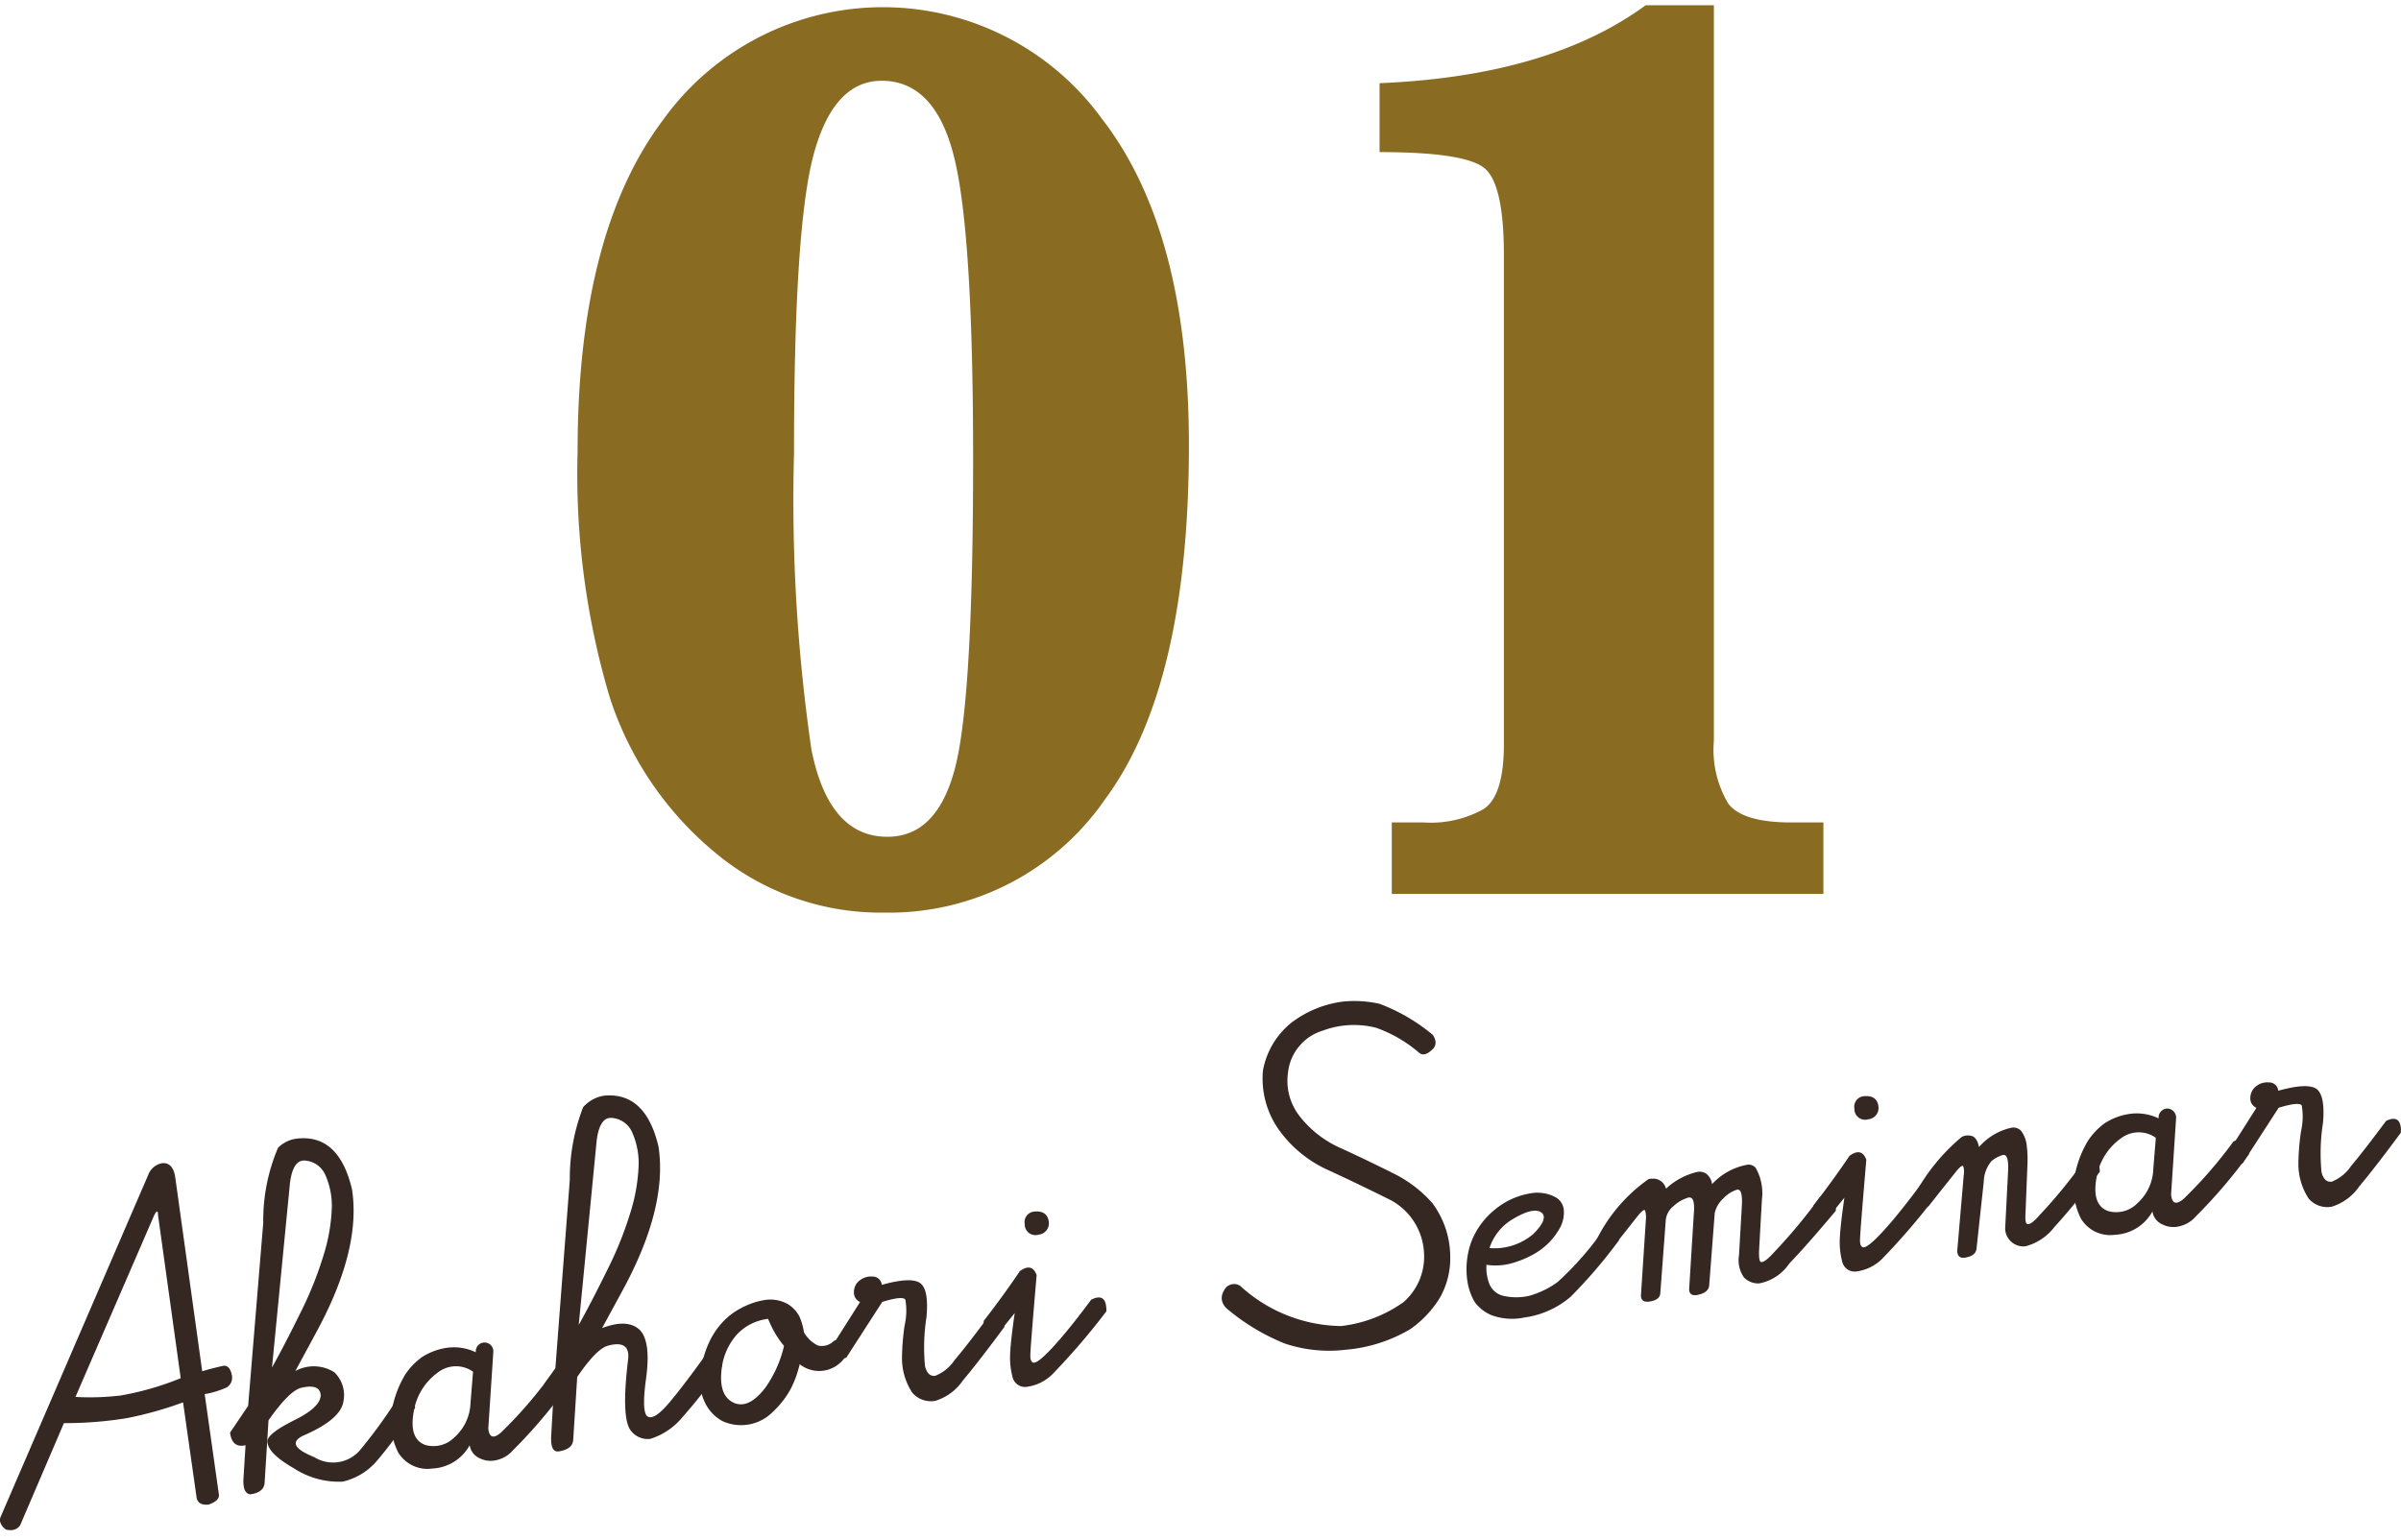 <svg id="レイヤー_1" data-name="レイヤー 1" xmlns="http://www.w3.org/2000/svg" viewBox="0 0 106 68"><defs><style>.cls-1{fill:#896b22;}.cls-2{fill:#352722;}</style></defs><path class="cls-1" d="M25.5,19.94q0-9.612,3.754-14.617a11.951,11.951,0,0,1,19.409-.057q3.825,4.95,3.825,14.39,0,10.665-3.711,15.655a11.576,11.576,0,0,1-9.74,4.991,11.405,11.405,0,0,1-7.494-2.672,14.833,14.833,0,0,1-4.635-6.869A34.659,34.659,0,0,1,25.5,19.94ZM35.055,20a76.365,76.365,0,0,0,.768,13.1q.768,3.855,3.356,3.854,2.217,0,3-3.1t.782-13.594q0-9.952-.839-13.323t-3.2-3.37q-2.1,0-2.986,3.2T35.055,20Z"/><path class="cls-1" d="M61.446,39.478V36.321h1.422a4.751,4.751,0,0,0,2.645-.6q.88-.6.881-2.844V11.267q0-3.072-.824-3.811t-4.664-.739V3.674Q68.385,3.361,72.651.233h3.014V32.709a4.644,4.644,0,0,0,.64,2.787q.64.825,2.773.825H80.5v3.157Z"/><path class="cls-2" d="M6.538,51.9a.814.814,0,0,1,.595-.527.55.55,0,0,1,.121-.007c.253.019.412.217.478.592l1.195,8.6q.428-.13.938-.243c.194-.02.319.129.376.444a.507.507,0,0,1-.223.508,3.913,3.913,0,0,1-.982.3l.624,4.411c.04.19-.107.346-.442.465-.3.036-.484-.06-.536-.29l-.6-4.222a16.122,16.122,0,0,1-2.5.7,16.932,16.932,0,0,1-2.76.217L.889,67.36a.481.481,0,0,1-.336.209.741.741,0,0,1-.287-.021A.6.6,0,0,1,0,67.18a.369.369,0,0,1,.017-.166ZM6.8,53.684,3.332,61.691a11.32,11.32,0,0,0,2.007-.065,12.812,12.812,0,0,0,2.639-.763l-1-7.194Q6.98,53.324,6.8,53.684Z"/><path class="cls-2" d="M13.141,50.28q1.829-.185,2.4,2.248.41,2.66-1.583,6.318l-.919,1.7a1.7,1.7,0,0,1,1.72.055,1.4,1.4,0,0,1,.405,1.276q-.108.779-1.663,1.473-1.045.426.372,1a1.569,1.569,0,0,0,2.005-.29,21.7,21.7,0,0,0,1.716-2.374c.42-.188.665-.029.735.474a17.676,17.676,0,0,1-1.689,2.353,2.8,2.8,0,0,1-1.513.919,3.619,3.619,0,0,1-2.142-.583q-1.2-.684-1.177-1.215.024-.337,1.208-.927t1.139-1.132q-.066-.477-.879-.281-.527.153-1.422,1.431L11.681,65.5c-.029.273-.237.438-.621.491-.225-.016-.329-.235-.314-.655l.094-1.513q-.588.144-.685-.553l.8-1.185L11.622,54a8.179,8.179,0,0,1,.653-3.312A1.413,1.413,0,0,1,13.141,50.28Zm.3.971c-.339-.013-.553.319-.64,1l-.793,8.142q.535-.956,1.247-2.4A16,16,0,0,0,14.3,55.381a7.865,7.865,0,0,0,.348-2.015,3.339,3.339,0,0,0-.273-1.45A1.063,1.063,0,0,0,13.438,51.251Z"/><path class="cls-2" d="M18.626,59.935a2.754,2.754,0,0,1,1.208-.426,2.241,2.241,0,0,1,1.173.211.388.388,0,1,1,.771,0l-.221,3.365c.044.412.237.465.579.162a19.519,19.519,0,0,0,2.173-2.511q.622-.269.693.248a1.326,1.326,0,0,1,0,.3,22.58,22.58,0,0,1-2.351,2.758,1.34,1.34,0,0,1-.7.432.98.98,0,0,1-.128.027,1.078,1.078,0,0,1-.642-.1.743.743,0,0,1-.445-.576,1.994,1.994,0,0,1-1.65,1.029,1.513,1.513,0,0,1-1.507-.713,3.082,3.082,0,0,1-.293-.94,3.158,3.158,0,0,1,.056-1.132,4.66,4.66,0,0,1,.549-1.369A3.028,3.028,0,0,1,18.626,59.935Zm.721.665a2.646,2.646,0,0,0-1.083,1.751q-.217,1.215.528,1.466a1.31,1.31,0,0,0,1.273-.344,2.121,2.121,0,0,0,.707-1.512l.112-1.384A1.3,1.3,0,0,0,19.347,60.6Z"/><path class="cls-2" d="M26.674,48.387q1.83-.172,2.4,2.259.4,2.68-1.582,6.329l-.911,1.677q1.135-.434,1.674.091.5.538.257,2.212-.2,1.517.113,1.617.291.121.93-.637T31.178,59.8c.42-.187.653-.107.7.237a1.316,1.316,0,0,1,0,.3,22.679,22.679,0,0,1-1.744,2.243,3,3,0,0,1-1.426.964.937.937,0,0,1-.875-.387q-.414-.579-.1-3.145c.056-.561-.237-.758-.882-.587q-.519.133-1.368,1.387L25.305,63.6q-.035.41-.66.5c-.168.009-.268-.1-.3-.344a1.814,1.814,0,0,1-.013-.312l.088-1.552q-.414-.064-.455-.363a.845.845,0,0,1,.072-.424l.482-.686.637-8.313a8.712,8.712,0,0,1,.587-3.208A1.542,1.542,0,0,1,26.674,48.387Zm.309.981q-.51-.021-.641,1l-.792,8.143q.535-.956,1.247-2.4A16.142,16.142,0,0,0,27.846,53.5a7.888,7.888,0,0,0,.348-2.014,3.339,3.339,0,0,0-.273-1.45A1.061,1.061,0,0,0,26.983,49.368Z"/><path class="cls-2" d="M32.705,57.775a3.405,3.405,0,0,1,1.049-.363,1.591,1.591,0,0,1,1.028.18,1.422,1.422,0,0,1,.511.547,2.724,2.724,0,0,1,.2.7,1.45,1.45,0,0,0,.618.583.752.752,0,0,0,.71-.21c.356-.118.551-.047.587.212a1.167,1.167,0,0,1-.043.421,1.382,1.382,0,0,1-2.061.4,4.586,4.586,0,0,1-.4,1.1,3.954,3.954,0,0,1-.76.981,1.972,1.972,0,0,1-2.254.43,1.841,1.841,0,0,1-.818-.929,2.126,2.126,0,0,1-.145-.528A2.975,2.975,0,0,1,31,60.184a4.735,4.735,0,0,1,.352-1,3.45,3.45,0,0,1,.535-.779A3,3,0,0,1,32.705,57.775Zm-.177,1.164a2.767,2.767,0,0,0-.66,1.449q-.177,1.283.574,1.581.631.237,1.336-.671a5.206,5.206,0,0,0,.835-1.86,4.335,4.335,0,0,1-.418-.6,5.994,5.994,0,0,1-.286-.594A2.241,2.241,0,0,0,32.528,58.939Z"/><path class="cls-2" d="M37.842,56.651a.848.848,0,0,1,.488-.271.858.858,0,0,1,.183-.005.4.4,0,0,1,.415.367c.872-.243,1.438-.267,1.7-.074s.343.7.277,1.481a8.724,8.724,0,0,0-.068,2.177c.074.313.225.458.45.434a1.874,1.874,0,0,0,.861-.7q.543-.641,1.542-1.987c.381-.179.6-.089.646.276a1.014,1.014,0,0,1,.005.252q-1.125,1.523-1.829,2.361a2.293,2.293,0,0,1-1.213.9,1.081,1.081,0,0,1-1.021-.355,2.769,2.769,0,0,1-.456-1.6,10.573,10.573,0,0,1,.117-1.385,2.829,2.829,0,0,0,.03-1.128q-.115-.175-1.018.1L37.36,59.959c-.372.1-.586-.06-.645-.478L37.97,57.5a.456.456,0,0,1-.267-.354A.678.678,0,0,1,37.842,56.651Z"/><path class="cls-2" d="M45.023,56.138q.534-.389.743.17-.282,3.291-.279,3.565c0,.181.044.28.127.3q.182.065.873-.684t1.689-2.094c.385-.189.6-.1.653.264a1.43,1.43,0,0,1,.016.25,29.892,29.892,0,0,1-2.389,2.785,1.968,1.968,0,0,1-1.138.553.567.567,0,0,1-.62-.452,3.379,3.379,0,0,1-.1-1.049q.03-.591.2-1.76l-.725.9c-.375.118-.585.016-.63-.309a1.651,1.651,0,0,1-.014-.242Q44.3,57.211,45.023,56.138Zm.83-1.614a.5.5,0,0,0,.443-.6c-.051-.31-.258-.451-.626-.419a.464.464,0,0,0-.43.546A.473.473,0,0,0,45.853,54.524Z"/><path class="cls-2" d="M60.905,44.33A8.166,8.166,0,0,1,63.254,45.7a.672.672,0,0,1,.12.287.4.4,0,0,1-.142.364q-.357.343-.589.133a5.967,5.967,0,0,0-1.889-1.095,3.949,3.949,0,0,0-2.358.126,2.178,2.178,0,0,0-1.534,1.863,2.533,2.533,0,0,0,.521,1.924,4.711,4.711,0,0,0,1.832,1.412q1.174.54,2.257,1.083a5.594,5.594,0,0,1,1.761,1.33,3.981,3.981,0,0,1,.792,2.341,3.527,3.527,0,0,1-.45,1.831,4.628,4.628,0,0,1-1.315,1.4,6.707,6.707,0,0,1-2.857.909,6.15,6.15,0,0,1-2.687-.277,9.417,9.417,0,0,1-2.56-1.546.681.681,0,0,1-.215-.385.6.6,0,0,1,.087-.388.493.493,0,0,1,.718-.231,6.717,6.717,0,0,0,4.462,1.78,5.931,5.931,0,0,0,2.75-1.052,2.666,2.666,0,0,0,.9-2.3,2.793,2.793,0,0,0-1.609-2.283q-1.409-.7-2.654-1.272a5.379,5.379,0,0,1-2.09-1.7,3.91,3.91,0,0,1-.748-2.677,3.511,3.511,0,0,1,1.266-2.12,4.739,4.739,0,0,1,2.3-.929A5.118,5.118,0,0,1,60.905,44.33Z"/><path class="cls-2" d="M66.544,53.048a3.346,3.346,0,0,1,1.075-.356,1.694,1.694,0,0,1,1.036.17.711.711,0,0,1,.382.555,1.411,1.411,0,0,1-.131.737,2.959,2.959,0,0,1-1.117,1.188,4.35,4.35,0,0,1-1.164.476,2.714,2.714,0,0,1-1,.038,1.972,1.972,0,0,0,.135.863.88.88,0,0,0,.623.51,2.558,2.558,0,0,0,1.115,0,3.928,3.928,0,0,0,1.263-.607,13.825,13.825,0,0,0,2.095-2.408q.537-.228.607.28a1.664,1.664,0,0,1,.009.282,21.635,21.635,0,0,1-2.135,2.495,3.946,3.946,0,0,1-2.041.913,2.627,2.627,0,0,1-1.491-.119,1.894,1.894,0,0,1-.682-.537,2.562,2.562,0,0,1-.34-.951,3.579,3.579,0,0,1,.159-1.7,3.411,3.411,0,0,1,.686-1.115A3.707,3.707,0,0,1,66.544,53.048Zm.214.808a2.308,2.308,0,0,0-1,1.262,2.648,2.648,0,0,0,1.935-.622q.627-.626.406-.908C67.87,53.363,67.424,53.451,66.758,53.856Z"/><path class="cls-2" d="M74.923,51.757a.538.538,0,0,1,.395.068.713.713,0,0,1,.268.468,2.794,2.794,0,0,1,1.533-.852.4.4,0,0,1,.394.138,2.259,2.259,0,0,1,.273,1.39L77.661,55.2q-.021.508.085.534c.11.017.3-.123.569-.423a23.834,23.834,0,0,0,2.013-2.419q.629-.3.711.3a1.5,1.5,0,0,1,.008.28q-1.258,1.5-2.056,2.332a2.067,2.067,0,0,1-1.327.874A.879.879,0,0,1,77,56.422a1.3,1.3,0,0,1-.227-.972l.125-2.164c.033-.538-.038-.786-.215-.746a1.384,1.384,0,0,0-.591.376,1.238,1.238,0,0,0-.39.658l-.245,3.2q-.036.328-.559.421c-.225.025-.334-.071-.323-.288l.205-3.332q.066-.768-.253-.684a1.61,1.61,0,0,0-.637.367.92.92,0,0,0-.347.6L73.3,57.11q-.018.306-.5.373c-.239.027-.358-.068-.355-.284l.221-3.376a1.048,1.048,0,0,0-.034-.353c-.029-.087-.144,0-.346.251l-1.154,1.462q-.558.138-.639-.449a7.116,7.116,0,0,1,2.3-2.67,1.362,1.362,0,0,1,.273-.008.582.582,0,0,1,.486.44A3.013,3.013,0,0,1,74.923,51.757Z"/><path class="cls-2" d="M81.652,51.044q.534-.387.743.171-.282,3.291-.279,3.564c0,.182.044.281.127.3.121.044.411-.185.873-.683s1.023-1.2,1.689-2.094c.385-.189.6-.1.654.264a1.531,1.531,0,0,1,.015.25A29.913,29.913,0,0,1,83.085,55.6a1.976,1.976,0,0,1-1.138.552.565.565,0,0,1-.62-.452,3.343,3.343,0,0,1-.1-1.049q.03-.59.2-1.76l-.727.9q-.561.178-.63-.308a2.031,2.031,0,0,1-.013-.241Q80.93,52.117,81.652,51.044Zm.829-1.614a.5.5,0,0,0,.443-.6c-.049-.311-.258-.451-.625-.42a.465.465,0,0,0-.43.546A.473.473,0,0,0,82.481,49.43Z"/><path class="cls-2" d="M86.6,50.215a.585.585,0,0,1,.481-.037c.136.056.233.214.289.477a2.646,2.646,0,0,1,1.4-.845.46.46,0,0,1,.466.14,1.311,1.311,0,0,1,.223.516,4.848,4.848,0,0,1,.05.944l-.086,2.151c-.019.293,0,.454.067.486.1.052.282-.07.537-.368A21.875,21.875,0,0,0,92,51.268q.606-.3.689.3a1.72,1.72,0,0,1,.015.179q-1.227,1.6-1.993,2.424a2.356,2.356,0,0,1-1.3.87.809.809,0,0,1-.887-.779l.133-2.611c.014-.475-.066-.689-.242-.641a1.359,1.359,0,0,0-.5.273,1.468,1.468,0,0,0-.335.9l-.319,2.953c-.022.225-.2.361-.53.407q-.33.036-.32-.331l.286-3.332a.806.806,0,0,0-.02-.362q-.048-.124-.345.252l-1.194,1.5q-.546.158-.632-.469A8.676,8.676,0,0,1,86.6,50.215Z"/><path class="cls-2" d="M92.918,49.605a2.759,2.759,0,0,1,1.207-.426,2.223,2.223,0,0,1,1.174.212.4.4,0,0,1,.346-.434.4.4,0,0,1,.425.437l-.221,3.365c.043.412.238.465.579.162a19.651,19.651,0,0,0,2.174-2.51q.621-.27.693.247a1.376,1.376,0,0,1,0,.3,22.681,22.681,0,0,1-2.352,2.76,1.352,1.352,0,0,1-.7.431c-.046.012-.089.021-.129.028a1.081,1.081,0,0,1-.641-.1.743.743,0,0,1-.446-.577,1.993,1.993,0,0,1-1.65,1.03,1.513,1.513,0,0,1-1.507-.713,3.082,3.082,0,0,1-.293-.94,3.158,3.158,0,0,1,.056-1.132,4.68,4.68,0,0,1,.549-1.37A3.04,3.04,0,0,1,92.918,49.605Zm.721.664a2.651,2.651,0,0,0-1.083,1.752q-.217,1.213.528,1.466a1.315,1.315,0,0,0,1.274-.344,2.12,2.12,0,0,0,.706-1.513l.112-1.383A1.3,1.3,0,0,0,93.639,50.269Z"/><path class="cls-2" d="M99.493,48.079a.786.786,0,0,1,.671-.277.4.4,0,0,1,.416.367q1.306-.363,1.7-.074.376.3.278,1.482a8.665,8.665,0,0,0-.068,2.176c.074.314.225.458.45.434a1.864,1.864,0,0,0,.86-.7q.544-.642,1.543-1.987c.38-.18.595-.09.646.275a1.072,1.072,0,0,1,0,.253q-1.125,1.523-1.828,2.361a2.3,2.3,0,0,1-1.214.9,1.08,1.08,0,0,1-1.021-.355,2.776,2.776,0,0,1-.455-1.6,10.226,10.226,0,0,1,.117-1.384,2.857,2.857,0,0,0,.03-1.129q-.115-.175-1.019.1l-1.593,2.459q-.556.148-.644-.478l1.255-1.977a.452.452,0,0,1-.267-.354A.678.678,0,0,1,99.493,48.079Z"/></svg>